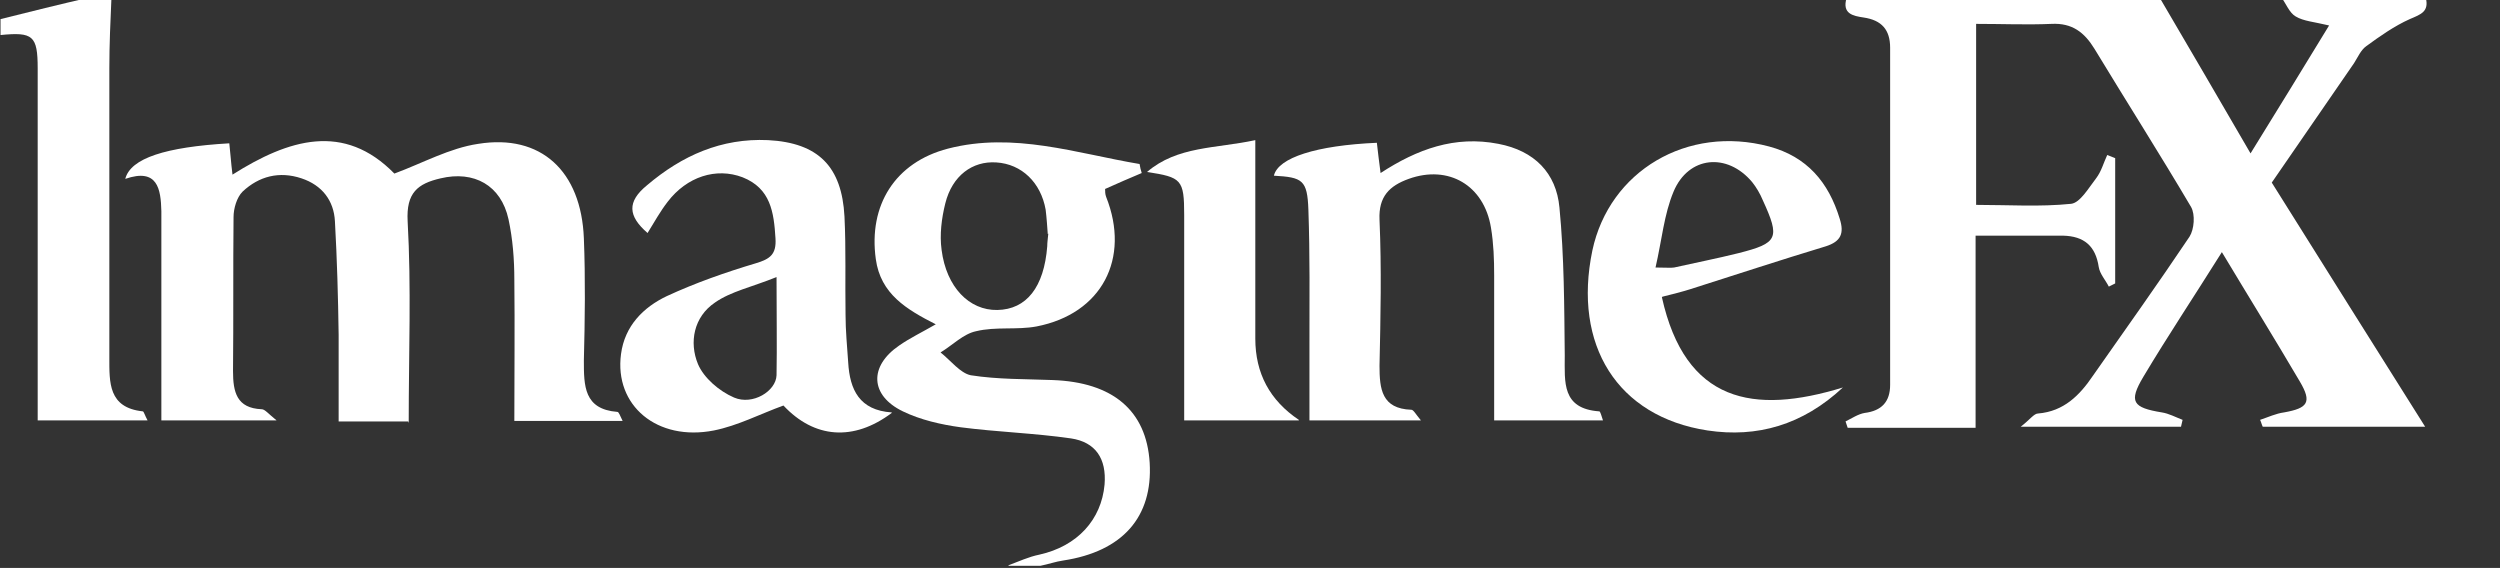 <?xml version="1.0" encoding="UTF-8"?> <svg xmlns="http://www.w3.org/2000/svg" version="1.1" viewBox="0 0 471 107"><rect x="0" y="0" width="471" height="107" fill="#333333" stroke="none"/><defs><style> .cls-1 { fill: #fff; } </style></defs><g><g id="Layer_1"><g><path class="cls-1" d="M457-.5c.7,2.7-.9,3.2-3,4.1-2.9,1.3-5.6,3.2-8.2,5.1-1,.7-1.6,2.1-2.3,3.2-5.1,7.4-10.2,14.8-15.5,22.5,9.5,15.2,19.1,30.4,28.9,46h-30.6c-.2-.4-.3-.9-.5-1.3,1.5-.5,3-1.2,4.5-1.4,4.5-.8,5.3-1.9,3-5.8-4.7-8-9.6-15.9-14.7-24.4-5.2,8.3-10.2,15.8-14.8,23.5-2.8,4.7-2,5.8,3.5,6.7,1.3.2,2.6.9,3.9,1.4-.1.4-.2.9-.3,1.3h-30.2c1.8-1.4,2.5-2.5,3.3-2.5,4.8-.4,7.8-3.4,10.3-7.1,6.1-8.7,12.3-17.4,18.2-26.2.9-1.4,1.1-4.2.3-5.6-5.9-10-12.2-19.9-18.2-29.8-1.9-3.1-4.2-4.9-8.1-4.7-4.6.2-9.2,0-14.2,0v34.1c6.1,0,12,.4,17.9-.2,1.7-.2,3.3-3,4.7-4.8,1-1.3,1.4-2.9,2.1-4.4l1.5.6v23.6c-.4.2-.8.4-1.2.6-.6-1.2-1.7-2.4-1.9-3.7-.6-4-2.8-5.8-6.7-5.9-5.3,0-10.6,0-16.5,0v36.2h-24.1c-.1-.4-.3-.8-.4-1.2,1.2-.6,2.4-1.4,3.6-1.6,3.2-.4,4.8-2.1,4.8-5.3,0-21.2,0-42.3,0-63.5,0-3.4-1.6-5.2-5-5.7-2-.3-4.1-.7-3.2-3.7,19.7,0,39.3,0,59,0,5.6,9.5,11.1,19,17.1,29.3,5.2-8.4,9.8-15.9,14.8-24.1-2.9-.7-4.8-.8-6.3-1.7-1.2-.7-1.8-2.4-2.7-3.6,9,0,18,0,27,0Z"></path><path class="cls-1" d="M190,106.5c1.9-.7,3.8-1.6,5.8-2,7.2-1.6,11.7-6.6,12.3-13.2.4-4.9-1.7-8-6.3-8.7-6.9-1-13.9-1.2-20.8-2.1-3.7-.5-7.6-1.4-10.9-3-6.2-3-6.4-8.5-.7-12.4,2-1.4,4.3-2.5,6.9-4-5.5-2.8-10.4-5.7-11.3-12.3-1.4-10.1,3.6-18.2,13.6-20.8,12.4-3.2,24.2.9,36.1,2.9.1.6.2,1.1.4,1.7-2.2.9-4.4,1.9-6.9,3,0,.4,0,1,.2,1.5,4.6,11.6-.8,22-13.1,24.4-3.7.7-7.7,0-11.4.9-2.4.5-4.4,2.6-6.7,4,1.9,1.5,3.7,3.9,5.7,4.3,5.1.8,10.3.7,15.4.9,11.3.4,17.7,5.7,18.3,15.6.6,10.2-5.1,16.7-16.3,18.4-1.4.2-2.8.7-4.3,1h-6ZM197.4,44.1c-.1-1.3-.2-3-.4-4.6-.9-5.1-4.5-8.6-9.3-8.9-4.5-.3-8.3,2.5-9.6,7.7-.7,2.8-1.1,5.9-.7,8.8.9,7,5.2,11.4,10.5,11.3,5.5-.1,8.8-4.3,9.4-12,0-.7.1-1.3.2-2.4Z"></path><path class="cls-1" d="M21-.5c-.2,4.5-.4,8.9-.4,13.4,0,18.1,0,36.2,0,54.4,0,4.8-.2,9.5,6.3,10.2.2,0,.4.8.9,1.7H7.1c0-1.5,0-3.2,0-5,0-20.4,0-40.9,0-61.3,0-6.2-.9-6.9-7-6.3v-3C5.7,2.2,11.3.8,17-.5c1.3,0,2.7,0,4,0Z"></path><path class="cls-1" d="M76.9,79.4h-13.1c0-5.5,0-10.9,0-16.3-.1-7.1-.3-14.3-.7-21.4-.2-3.9-2.4-6.8-6.3-8.1-4.2-1.4-8-.4-11.1,2.5-1.1,1.1-1.7,3.2-1.7,4.8-.1,9.7,0,19.3-.1,29,0,4,.7,7,5.4,7.2.6,0,1.2.8,2.8,2.1h-21.7c0-9.1,0-18.2,0-27.4,0-4,0-8,0-12-.1-4.2-.7-8.2-6.8-6.1,1-3.9,7.6-6,19.6-6.7.2,1.7.3,3.5.6,5.9,10.6-6.7,21-9.9,30.5-.2,5.4-2,10.4-4.8,15.8-5.6,11.8-1.9,19.4,5.1,19.9,17.8.3,7.6.2,15.3,0,23,0,4.8,0,9.2,6.3,9.7.3,0,.5.7,1,1.7h-20.4c0-8.8.1-17.7,0-26.6,0-3.8-.3-7.7-1.1-11.4-1.4-6.4-6.5-9.2-12.8-7.7-4.3,1-6.5,2.7-6.2,8.1.7,12.4.2,24.9.2,38Z"></path><path class="cls-1" d="M281.5,79.2c0-9.3,0-18.3,0-27.3,0-3-.1-6-.6-9-1.3-8-8-11.9-15.5-9.2-3.6,1.3-5.7,3.3-5.5,7.7.4,9.2.2,18.3,0,27.5,0,4.4.4,8.1,6,8.3.4,0,.8.8,1.8,2h-21c0-4.6,0-9.4,0-14.2,0-8.5.1-17-.2-25.5-.2-5.6-1.1-6.1-6.5-6.4.8-3.4,8-5.7,19.4-6.2.2,1.7.4,3.5.7,5.7,6.9-4.5,14-7.1,22.2-5.5,6.8,1.3,10.9,5.5,11.5,12,.9,9.3.9,18.6,1,27.9,0,5-.6,10,6.5,10.5.2,0,.4.8.7,1.7h-20.6Z"></path><path class="cls-1" d="M168,77.8c-7.2,5.4-14.6,4.8-20.4-1.4-4.4,1.6-8.6,3.8-13.1,4.7-10.7,2.1-18.8-4.7-17.5-14.4.7-5.3,4.2-8.8,8.6-10.9,5.4-2.5,11.1-4.5,16.8-6.2,2.7-.8,3.9-1.7,3.7-4.7-.3-4.9-.9-9.4-6.2-11.5-5-1.9-10.5-.1-14.1,4.6-1.4,1.8-2.5,3.8-3.8,5.9-3.7-3.2-3.9-5.9-.1-9,6.6-5.6,14-8.9,22.8-8.5,9.5.5,13.9,5,14.4,14.4.3,6.2.1,12.3.2,18.5,0,3,.3,6,.5,9,.3,5.1,2.1,9,8.2,9.4ZM146.3,52.2c-4.7,1.9-8.6,2.7-11.6,4.8-4,2.7-4.9,7.5-3.2,11.6,1.1,2.6,4,5.1,6.8,6.3,3.5,1.5,7.9-1.2,8-4.2.1-5.6,0-11.2,0-18.5Z"></path><path class="cls-1" d="M313.1,56c4.4,19.8,17.2,22.2,34.1,17-7.6,7.1-16.2,9.5-25.5,8.1-17-2.6-25.4-16.1-21.7-33.9,3.2-15,17.9-23.7,33.3-19.6,7.1,1.9,11.2,6.7,13.3,13.6.9,2.8.2,4.3-2.6,5.2-8.6,2.6-17.1,5.4-25.6,8.1-1.6.5-3.2.9-5.2,1.4ZM311.9,50.4c2.1,0,2.8.1,3.5,0,4-.9,8.1-1.7,12.1-2.7,7.5-1.9,7.9-2.8,4.6-10-.5-1.2-1.2-2.4-2-3.4-4.7-5.6-12-4.9-14.8,1.8-1.8,4.3-2.2,9.1-3.4,14.3Z"></path><path class="cls-1" d="M244.7,79.2h-21.6c0-6.8,0-13.7,0-20.7,0-6,0-12,0-18,0-6.7-.5-7.1-7-8.1,5.7-4.9,13-4.4,20.4-6,0,10.2,0,19.8,0,29.4s0,5.3,0,8q0,9.8,8.2,15.3Z"></path></g></g></g></svg> 